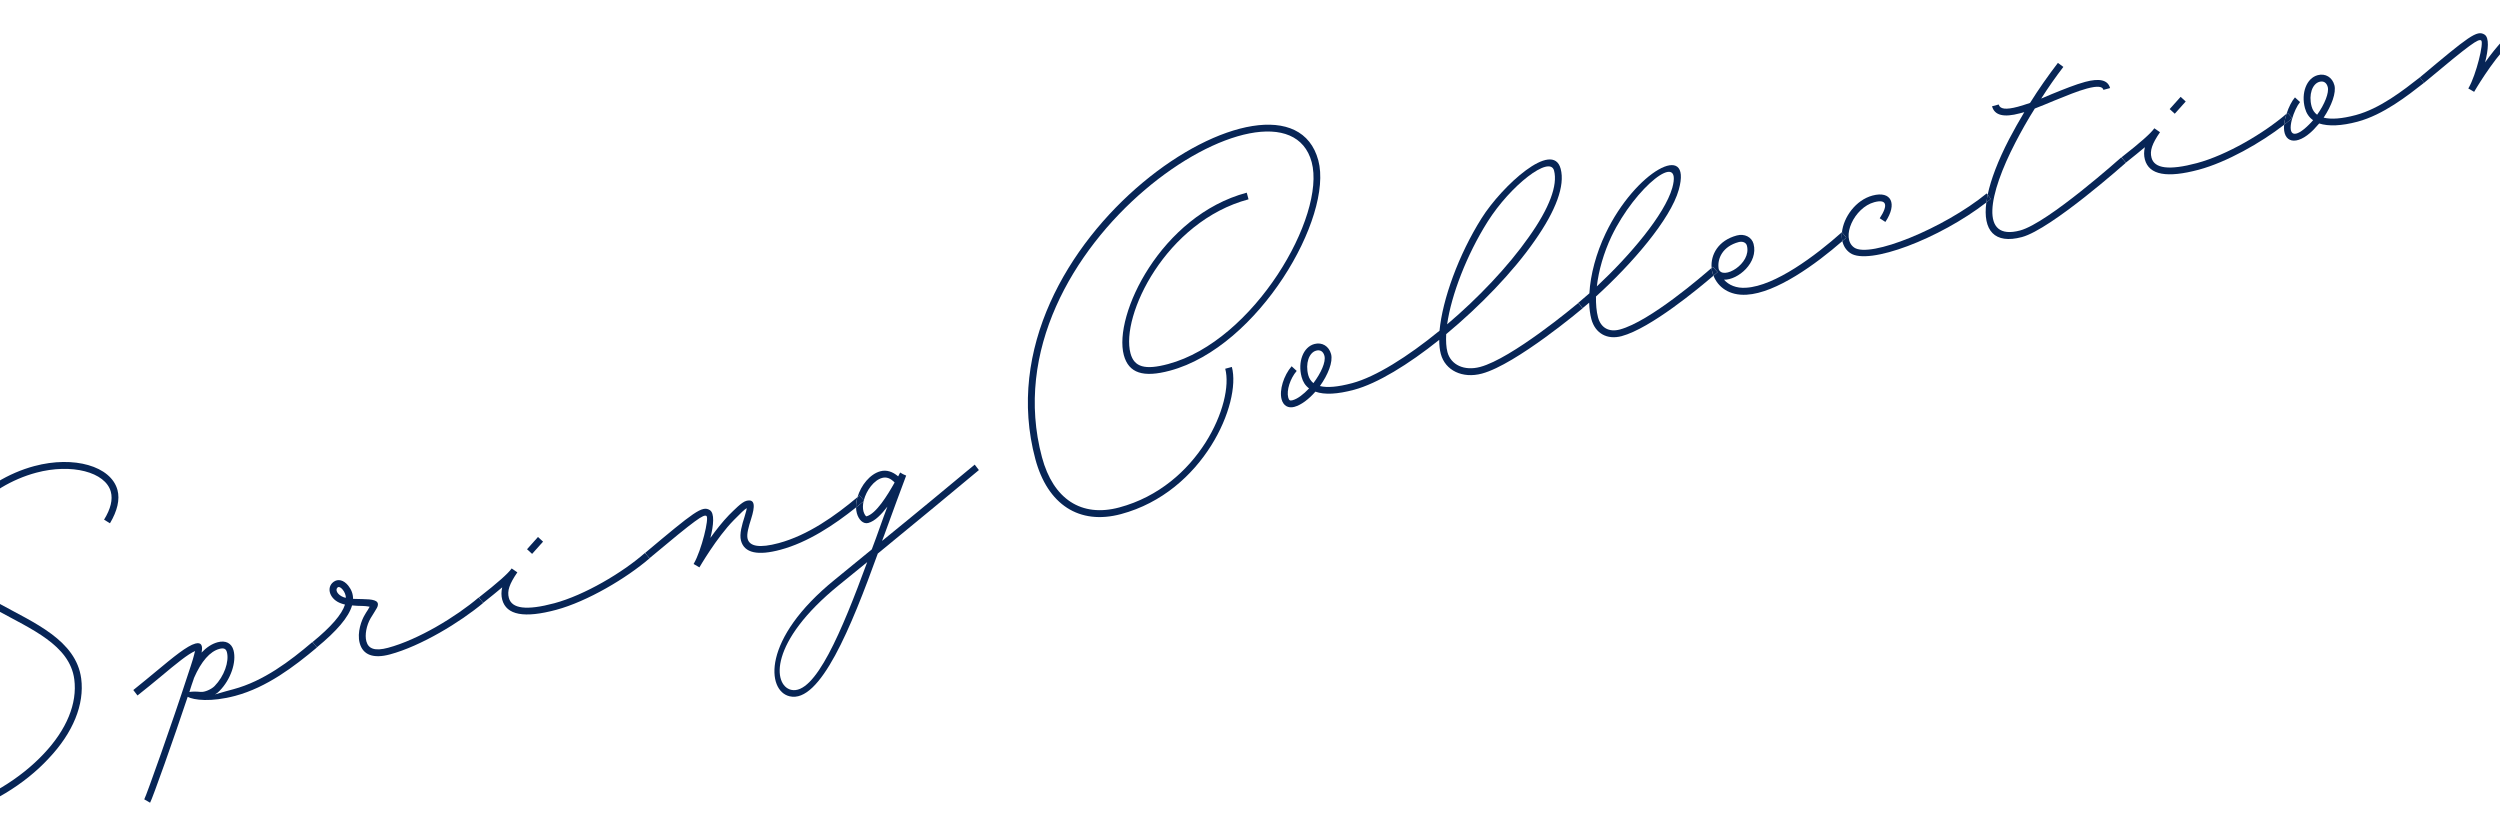 <?xml version="1.0" encoding="UTF-8"?>
<svg id="_レイヤー_1" data-name="レイヤー 1" xmlns="http://www.w3.org/2000/svg" xmlns:xlink="http://www.w3.org/1999/xlink" viewBox="0 0 1890.78 634.56">
  <defs>
    <style>
      .cls-1 {
        fill: #072556;
      }

      .cls-2 {
        clip-path: url(#clippath);
      }

      .cls-3 {
        fill: none;
      }
    </style>
    <clipPath id="clippath">
      <rect class="cls-3" width="1890.78" height="634.56"/>
    </clipPath>
  </defs>
  <g class="cls-2">
    <g>
      <path class="cls-3" d="m1264.77,142.09c8.09-29.29-27.82-1.04-45.91,36.53-5.95,12.57-9.8,26.02-11.15,37.98,25.17-23.52,51.29-54.32,57.06-74.51Z"/>
      <path class="cls-3" d="m1001.68,269.11c-.88-3.28-3.14-4.75-6.23-3.92-5.41,1.45-8.38,9.7-5.99,18.58.67,2.51,2.02,4.43,3.89,6,5.65-7.52,9.58-16.03,8.34-20.66Z"/>
      <path class="cls-3" d="m171.6,493.19c-.67-2.51-2.34-3.31-5.62-2.43-7.15,1.92-13.67,9.25-19.32,22.16.05.19-.14.25-.09.44-1.07,2.98-2.22,6.39-3.32,10,1.98-.32,4.65-.42,8.68-.05,2.77.29,7.97-1.93,10.4-4.44,7.15-7.3,11.19-18.53,9.27-25.67Z"/>
      <path class="cls-3" d="m1321.2,185.78c-.62-2.32-3.21-3.49-6.3-2.66-11.78,3.16-16.39,12.26-15.04,20.39,2.96,8.73,25.01-4.01,21.34-17.73Z"/>
      <path class="cls-3" d="m1156.28,179.24c15.5-21.75,22-39.23,19.05-50.24-3.16-11.78-32.85,11.08-50.29,38.73-15.83,25.15-27.4,55.38-30.57,77.55,23.29-19.7,46.08-43.61,61.81-66.05Z"/>
      <path class="cls-3" d="m653.13,379.13c-.6,2.71-.68,5.36-.08,7.63.57,2.13,1.86,3.85,2.25,3.75,7.34-1.97,15.84-15.84,21.3-25.59-3.16-3.29-6.14-4.36-9.42-3.48-6.23,1.67-11.98,9.48-13.88,16.97l.3.33c-.15.13-.31.26-.47.39Z"/>
      <path class="cls-3" d="m598.32,521.72c18.12,4.26,38.4-44.45,57.56-96.59-7.27,6.09-14.65,11.79-21.25,17.29-53.41,43.3-50.05,75.94-36.31,79.3Z"/>
      <path class="cls-3" d="m255.39,444.24c-2.2,1.83-.15,5.63,4.25,7.35.68.23,1.37.46,2,.5-.18-2.23-.95-4.3-2.48-6.17-1.54-1.87-2.9-2.33-3.76-1.68Z"/>
      <path class="cls-3" d="m1760.5,65.79c-.88-3.28-3.14-4.75-6.23-3.92-5.41,1.45-8.38,9.7-5.99,18.58.72,2.7,2.12,4.82,4.18,6.33,5.74-7.96,9.18-16.75,8.04-21Z"/>
      <path class="cls-1" d="m26.02,352.48c-39.8,10.66-72.1,45.41-65.89,71.7,3.87,16.77,20.01,27.56,37.3,37.21,26,14.36,55.31,26.38,58.76,52.38,2.39,18.2-5.76,37.99-23.02,56.27-17.87,19.08-43.71,34.69-69.02,41.48-30.72,8.23-56.12-2.36-62.38-25.73-3.36-12.56-1.59-28.35,5.52-46.62l-4.83-1.81c-7.49,19.19-9.34,36.25-5.71,49.77,7.09,26.47,35.33,38.36,68.75,29.41,26.27-7.04,53.02-23.11,71.32-42.92,18.4-19.42,27.16-40.82,24.6-60.42-3.84-28.99-35.74-42.19-61.49-56.41-17.04-9.51-31.37-18.93-34.72-33.76-5.63-23.34,25.07-55.58,62.16-65.52,26.66-7.14,52.43-.59,56.47,14.48,1.55,5.8-.08,12.86-5.13,21.04l4.46,2.74c5.57-9.36,7.61-17.98,5.69-25.13-4.87-18.16-33.09-26.13-62.84-18.15Z"/>
      <path class="cls-1" d="m238.03,487.62l-1.79-2.02c-17.03,14.5-37,29.58-59.61,35.64-2.51.67-8.5,2.28-14.05,3.97,1.44-.8,2.64-1.74,3.59-2.83,8.3-8.44,12.83-21.66,10.45-30.54-1.45-5.41-6-7.71-11.99-6.11-4.44,1.19-8.47,3.93-12.19,7.82,1.08-5.26-.09-8.05-4.72-6.81-6.18,1.66-16.37,9.98-29.58,20.97-5.26,4.31-11,9.16-17.32,14.17l3.17,4.12c6.51-5.06,12.25-9.91,17.52-14.22,12.01-10.05,20.67-17.13,26.07-19.41-.42.74-.58,3.26-3.35,11.46l-2.63,7.95c-10.65,32.88-30.94,90.08-32.5,92.77l4.41,2.55c1.84-3.18,18-48.72,28.44-80.09,4.6,2.49,17.68,4.17,36.03-.75,23.76-6.37,44.41-22.04,61.82-36.65l-.06-.06s-.09.08-.14.11l-1.58-2.04Zm-86.11,35.68c-4.03-.37-6.7-.28-8.68.05,1.1-3.61,2.26-7.02,3.32-10-.05-.19.14-.24.09-.44,5.65-12.9,12.18-20.24,19.32-22.16,3.28-.88,4.95-.08,5.62,2.43,1.92,7.15-2.12,18.37-9.27,25.67-2.43,2.52-7.63,4.74-10.4,4.44Z"/>
      <path class="cls-1" d="m363.78,453.91l-1.78-2c-17.03,14.5-45.7,31.91-68.49,38.02-9.85,2.64-14.88.88-16.43-4.91-1.29-4.83.09-12.03,3.2-17.42l2.31-3.73c2.46-3.97,2.88-4.71,3.06-5.58,1.28-4.48-4.26-5.07-11.54-5.19l-7.09-.17c.03-3.74-1.28-7.11-3.76-10.17-3.37-4.07-7.61-5.21-11.06-2.63-5.84,4.46-2.64,13.34,5.8,16.25.93.37,1.8.55,2.93.87-2.35,7.46-10.58,16.92-24.51,28.31l1.6,2.07,1.71,1.93c14.85-12.23,23.99-22.73,26.54-31.67,2.77.29,5.49.39,7.77.4,3.54.09,4.91.55,5.54.59l-1.41,2.45c-.9,1.28-1.75,2.75-2.31,3.73-2.31,3.73-5.99,13.2-3.81,21.31,2.43,9.08,10.44,11.9,22.8,8.59,23.57-6.32,53.29-24.43,70.71-39.03l-.05-.06s-.09.07-.14.11l-1.59-2.06Zm-104.14-2.32c-4.39-1.72-6.45-5.52-4.25-7.35.86-.65,2.23-.18,3.76,1.68,1.54,1.87,2.3,3.94,2.48,6.17-.63-.04-1.31-.27-2-.5Z"/>
      <path class="cls-1" d="m239.61,489.67s.09-.08.14-.11l-1.71-1.93,1.58,2.04Z"/>
      <polygon class="cls-1" points="410.72 409.65 406.88 406.13 398.6 415.39 402.44 418.91 410.72 409.65"/>
      <path class="cls-1" d="m489.54,420.21l-1.78-2c-16.92,14.89-45.7,31.91-68.49,38.02-21.25,5.69-32.24,4.08-34.41-4.03-1.4-5.22.31-10.44,6.42-19.32l-4.32-2.98-.14.24c-2.56,3.58-10.06,10.36-24.62,21.71l1.58,2.05,1.73,1.95c5.73-4.6,10.47-8.34,14.31-11.63-.77,3.31-.76,6.42.01,9.31,3.16,11.78,16.83,14.13,40.78,7.71,23.57-6.32,53.4-24.04,70.71-39.03l-.06-.06s-.09.08-.14.11l-1.59-2.06Z"/>
      <path class="cls-1" d="m365.37,455.97s.09-.07.14-.11l-1.73-1.95,1.59,2.06Z"/>
      <path class="cls-1" d="m648.52,376c-16.77,14.12-37.51,28.85-59.64,34.78-14.3,3.83-21.89,2.55-23.44-3.24-.93-3.48.81-9.33,2.61-14.99,3.04-9.51,3.28-15.58-3.68-13.72-3.48.93-9.29,7.05-13.06,10.75-4.86,5.03-9.8,11.32-14.02,17.22,2.41-9.55,3.28-18.68-.45-21-5.74-3.64-11.86,1.32-48.89,32.36l1.58,2.05,1.73,1.95c35.89-30.04,40.83-33.22,43.03-31.95,2.26,1.47-3.78,26.07-9.44,35.86l-.28.49,4.41,2.55s13.01-22.54,26.03-35.76c5.2-5.33,8.16-8.19,9.79-9.04-.04.63-.4,2.38-1.73,6.67-1.8,5.66-4,12.88-2.66,17.9,2.54,9.47,12.81,11.48,29.81,6.92,20.88-5.59,40.82-18.9,57.21-32.02-.06-2.52.33-5.17,1.08-7.79Z"/>
      <path class="cls-1" d="m653.59,378.74l-.3-.33c-.06.24-.12.48-.17.72.15-.13.31-.26.47-.39Z"/>
      <path class="cls-1" d="m491.13,422.27s.09-.08.14-.11l-1.73-1.95,1.59,2.06Z"/>
      <path class="cls-1" d="m667.11,409.08c1.12-2.78,2.18-5.76,3.25-8.74,5.24-14.45,10.39-28.46,14.99-40.66l-2.35-1.03-2.2-1.27-.14.25-1.36,2.64c-4.28-3.62-8.82-5.09-13.45-3.85-7.9,2.12-14.74,10.68-17.31,19.59.5-.42,1.02-.85,1.51-1.27l3.26,3.68c1.91-7.49,7.65-15.3,13.88-16.97,3.28-.88,6.26.19,9.42,3.48-5.46,9.75-13.96,23.62-21.3,25.59-.39.1-1.68-1.62-2.25-3.75-.61-2.26-.52-4.91.08-7.63-1.84,1.54-3.74,3.1-5.69,4.66.04,1.49.22,2.94.59,4.31,1.29,4.83,4.75,8.46,8.62,7.42,5.02-1.35,9.89-6.38,14.49-12.37-1.95,5.08-3.71,10.1-5.61,15.38-1.99,5.71-4.03,11.23-6.21,16.99l-27.85,22.78c-55.81,45.18-51.56,84.21-34.32,88.29,23.04,5.63,46.52-52.01,66.73-107.95,28.19-23.08,58.19-47.89,76.46-63.14l-3.17-4.12c-16.94,14.06-43.68,36.34-70.05,57.7Zm-68.79,112.64c-13.74-3.36-17.1-36,36.31-79.3,6.6-5.5,13.98-11.2,21.25-17.29-19.16,52.13-39.44,100.84-57.56,96.59Z"/>
      <path class="cls-1" d="m653.3,378.41l-3.26-3.68c-.5.42-1.01.85-1.51,1.27-.76,2.62-1.15,5.27-1.08,7.79,1.95-1.56,3.85-3.12,5.69-4.66.05-.24.11-.48.17-.72Z"/>
      <path class="cls-1" d="m944.28,150.74l-1.35-5.02c-64.91,17.39-101.05,92.71-92.97,122.85,3.68,13.72,14.75,17.17,34.84,11.78,67.23-18.01,123.74-116.18,112.25-159.07-24.02-89.64-258.7,59.17-214.02,225.89,9.27,34.58,33.3,50.09,64.79,41.65,62.59-16.77,91.15-84.05,83.85-111.29l-5.02,1.35c6.83,25.5-20.09,88.83-80.17,104.92-28.59,7.66-49.93-6.29-58.42-37.97-43.12-160.92,182.39-303.75,203.98-223.2,10.92,40.76-43.47,135.26-108.57,152.7-17.58,4.71-25.67,2.32-28.47-8.11-7.61-28.4,26.7-99.71,89.29-116.48Z"/>
      <path class="cls-1" d="m1193.71,229.13c-2.88,2.42-50.27,41.96-74.24,48.39-11.98,3.21-22.15-1.52-24.74-11.18-.98-3.67-1.21-8.37-.96-13.62,25.41-21.09,50.39-46.84,66.83-70.5,16.2-22.98,23.16-41.82,19.75-54.57-5.95-22.22-44.37,12.92-59.77,37.34-17.44,27.65-29.67,61.58-31.85,85.14-24.12,19.71-48.41,34.92-65.99,39.63-10.82,2.9-18.91,3.62-24.46,2.21,6.02-8.45,10.03-18.22,8.42-24.2s-6.8-9.15-12.6-7.6c-8.5,2.28-12.72,13.56-9.67,24.95.98,3.67,2.78,6.5,5.63,8.64-4.19,4.44-8.65,7.91-12.51,8.94-1.93.52-2.67.09-3.24-2.03-1.45-5.41,1.5-14.48,6.4-20.14l-3.84-3.53c-5.99,6.99-9.45,18.06-7.58,25.01,1.29,4.83,4.97,6.95,9.6,5.71,5.22-1.4,11.06-5.86,15.96-11.52,6.88,2.5,16.67,1.95,29.23-1.41,17.58-4.71,41.06-19.08,64.42-37.76.02,3.93.37,7.56,1.2,10.65,3.36,12.56,16.42,18.79,31.1,14.86,25.89-6.94,76.21-49.41,76.21-49.41l-.05-.07s-.09.08-.14.12l-3.12-4.05Zm-68.66-61.4c17.44-27.65,47.13-50.52,50.29-38.73,2.95,11.01-3.55,28.49-19.05,50.24-15.73,22.43-38.52,46.35-61.81,66.05,3.17-22.18,14.74-52.4,30.57-77.55Zm-131.7,122.04c-1.87-1.57-3.21-3.49-3.89-6-2.38-8.89.58-17.14,5.99-18.58,3.09-.83,5.35.64,6.23,3.92,1.24,4.64-2.69,13.14-8.34,20.66Z"/>
      <path class="cls-1" d="m1294.73,204.46c-.1-.61-.17-1.22-.23-1.83-6.66,5.86-46.74,40.51-69.36,46.57-8.31,2.23-14.43-1.31-16.55-9.23-1.19-4.44-1.62-9.92-1.53-15.74,27-24.42,56.41-58.39,62.63-80.76,10.43-37.58-32.93-13.95-55.33,33.05-7.17,14.97-11.51,31.24-12.29,45.32l-8.42,7.22.05.07c.09-.08.14-.12.14-.12l3.12,4.05c1.63-1.43,3.31-2.7,4.93-4.14.17,4.51.68,8.72,1.66,12.39,2.9,10.82,11.91,15.86,22.92,12.91,21.88-5.86,58.58-36.4,69.43-45.72-.46-1.19-.82-2.41-1.08-3.65l-.1-.39Zm-75.87-25.84c18.09-37.56,54-65.82,45.91-36.53-5.77,20.18-31.89,50.99-57.06,74.51,1.35-11.96,5.2-25.41,11.15-37.98Z"/>
      <path class="cls-1" d="m1193.71,229.13l3.12,4.05s.09-.08.14-.12l-3.12-4.05s-.05.04-.14.12Z"/>
      <path class="cls-1" d="m1393.09,175.72l-.07-.08c-19.88,17.75-50.59,40.68-72.4,41.97-7.51.56-13.18-2.06-16.74-6.07,10.63.26,26.12-13,22.35-27.11-1.4-5.22-6.88-7.89-12.67-6.34-14.02,3.76-19.9,14.52-19.04,24.54.62-.55.96-.85.96-.85l3.56,4.02s-1.12,1-3.11,2.7c3.31,8.54,11.85,15.21,25.08,14.39,22.32-1.25,52.41-23.14,72.4-40.55-.46-2.08-.55-4.32-.31-6.62Zm-93.23,27.78c-1.35-8.13,3.25-17.23,15.04-20.39,3.09-.83,5.68.34,6.3,2.66,3.68,13.72-18.38,26.46-21.34,17.73Z"/>
      <path class="cls-1" d="m1295.46,201.78s-.34.3-.96.85c.05.61.12,1.23.23,1.83l.1.39c.26,1.24.62,2.47,1.08,3.65,1.99-1.71,3.11-2.7,3.11-2.7l-3.56-4.02Z"/>
      <path class="cls-1" d="m1502.55,146.29c-32.45,26.5-88.49,49.18-100.22,40.93-10.46-7.34-.02-30.22,15.24-34.31,9.08-2.43,10.85,1.86,4.09,12.16l4.27,2.79c9.32-13.89,4.4-23.75-9.7-19.97-12.71,3.4-21.97,16.39-23.14,27.83l3.3,3.99c-.97.86-1.97,1.74-2.99,2.63.8,3.62,2.69,6.79,5.9,9.01,13.83,9.73,67.68-10.88,103.01-38.23.25-1.87.58-3.81,1-5.84l-.76-.99Z"/>
      <path class="cls-1" d="m1393.09,175.72c-.23,2.3-.14,4.53.31,6.62,1.02-.89,2.02-1.77,2.99-2.63l-3.3-3.99Z"/>
      <path class="cls-1" d="m1606.13,121.02l-1.78-2s-55.44,49.64-76.5,55.28c-30.91,8.28-23.89-27.35-3.55-66.55,4.37-8.42,9.27-17.18,14.66-25.67,4.87-1.93,9.93-3.9,14.94-6.07,8.96-3.64,17.54-7.18,24.49-9.05,7.92-2.12,11.76-1.7,12.48,1l5.02-1.35c-1.66-6.18-8.04-7.58-18.85-4.68-7.34,1.97-16.3,5.61-25.26,9.25l-8,3.39c5.25-8.24,10.93-16.39,16.77-23.96l-4.13-3.04c-7.36,9.63-14.56,19.84-21.08,30.29-3.23,1.07-6.27,2.09-9.17,2.87-9.27,2.48-13.6,1.78-14.53-1.7l-5.02,1.35c1.86,6.95,8.93,8.58,20.9,5.37l3.48-.93c-4.15,6.91-7.92,13.72-11.49,20.47-8.39,16.22-13.77,30.41-16.21,41.98l2.41,3.13c-1.12.91-2.26,1.82-3.42,2.71-2.81,21.37,6.29,31.72,26.9,26.2,22.22-5.95,78.71-56.29,78.71-56.29l-.05-.06s-.09.07-.14.11l-1.59-2.06Z"/>
      <path class="cls-1" d="m1503.32,147.28c-.43,2.03-.76,3.98-1,5.84,1.16-.9,2.3-1.8,3.42-2.71l-2.41-3.13Z"/>
      <path class="cls-1" d="m1729.36,85.98c-17.01,14.73-45.27,31.34-67.73,37.36-21.25,5.69-32.24,4.08-34.41-4.03-1.4-5.22.31-10.44,6.42-19.32l-4.32-2.98-.14.24c-2.56,3.58-10.06,10.36-24.62,21.71l1.58,2.05,1.73,1.95c5.73-4.6,10.47-8.34,14.31-11.63-.77,3.31-.76,6.42.01,9.31,3.16,11.78,16.83,14.13,40.78,7.71,20.96-5.62,46.86-20.25,64.51-33.96.15-1.63.45-3.39.95-5.32.28-1.05.59-2.08.92-3.1Z"/>
      <polygon class="cls-1" points="1653.08 76.76 1649.24 73.24 1640.95 82.5 1644.8 86.02 1653.08 76.76"/>
      <path class="cls-1" d="m1607.73,123.08s.09-.07.14-.11l-1.73-1.95,1.59,2.06Z"/>
      <path class="cls-1" d="m1830.19,58.5c-12.5,9.77-30.12,23.6-48.47,28.52-10.62,2.85-18.77,3.37-24.32,1.96,6.06-9.08,9.63-18.94,8.13-24.54-1.6-5.99-6.8-9.15-12.6-7.6-8.5,2.28-12.73,13.56-9.67,24.95,1.04,3.86,3.13,7.03,6.17,9.11-1.09,1.33-2.24,2.46-3.38,3.6-10.31,10.22-15.91,8.61-12.68-4.06,1.46-5.36,3.99-10.59,6.18-13.25l-3.84-3.53c-2.38,2.7-4.69,7.26-6.34,12.3.25-.22.52-.44.76-.66l3.56,4.02c-1.92,1.66-4,3.36-6.2,5.06-1.23,13.63,9.36,16.59,22.06,3.93,1.62-1.68,3.05-3.3,4.48-4.93,7.02,2.26,16.87,1.9,29.04-1.36,19.51-5.23,37.8-19.65,50.3-29.42h0s0,0,0,0l-3.17-4.12Zm-77.73,28.28c-2.06-1.52-3.46-3.63-4.18-6.33-2.38-8.89.58-17.14,5.99-18.58,3.09-.83,5.35.64,6.23,3.92,1.14,4.25-2.3,13.04-8.04,21Z"/>
      <path class="cls-1" d="m1730.12,85.32c-.25.22-.51.44-.76.66-.33,1.02-.64,2.05-.92,3.1-.5,1.92-.8,3.69-.95,5.32,2.2-1.71,4.28-3.4,6.2-5.06l-3.56-4.02Z"/>
      <path class="cls-1" d="m1992.27,15.08c-17.03,14.5-38.35,29.95-61.15,36.05-14.3,3.83-21.89,2.55-23.44-3.24-.93-3.48.81-9.33,2.61-14.99,3.04-9.51,3.28-15.58-3.68-13.72-3.48.93-9.29,7.05-13.06,10.75-4.86,5.03-9.8,11.32-14.02,17.22,2.41-9.55,3.28-18.68-.45-21-5.74-3.64-11.86,1.32-48.89,32.36h0s0,0,0,0l3.17,4.12c36.02-30.15,40.97-33.34,43.17-32.07,2.26,1.47-3.78,26.07-9.44,35.86l-.28.49,4.41,2.55s13.01-22.54,26.03-35.76c5.2-5.33,8.16-8.19,9.79-9.04-.04.63-.4,2.38-1.73,6.67-1.8,5.66-4,12.88-2.66,17.9,2.54,9.47,12.81,11.48,29.81,6.92,23.57-6.32,45.95-22.46,63.37-37.06l-3.56-4.02Z"/>
      <polygon class="cls-1" points="1830.19 58.5 1833.36 62.62 1833.36 62.62 1830.19 58.5 1830.19 58.5"/>
    </g>
  </g>
</svg>